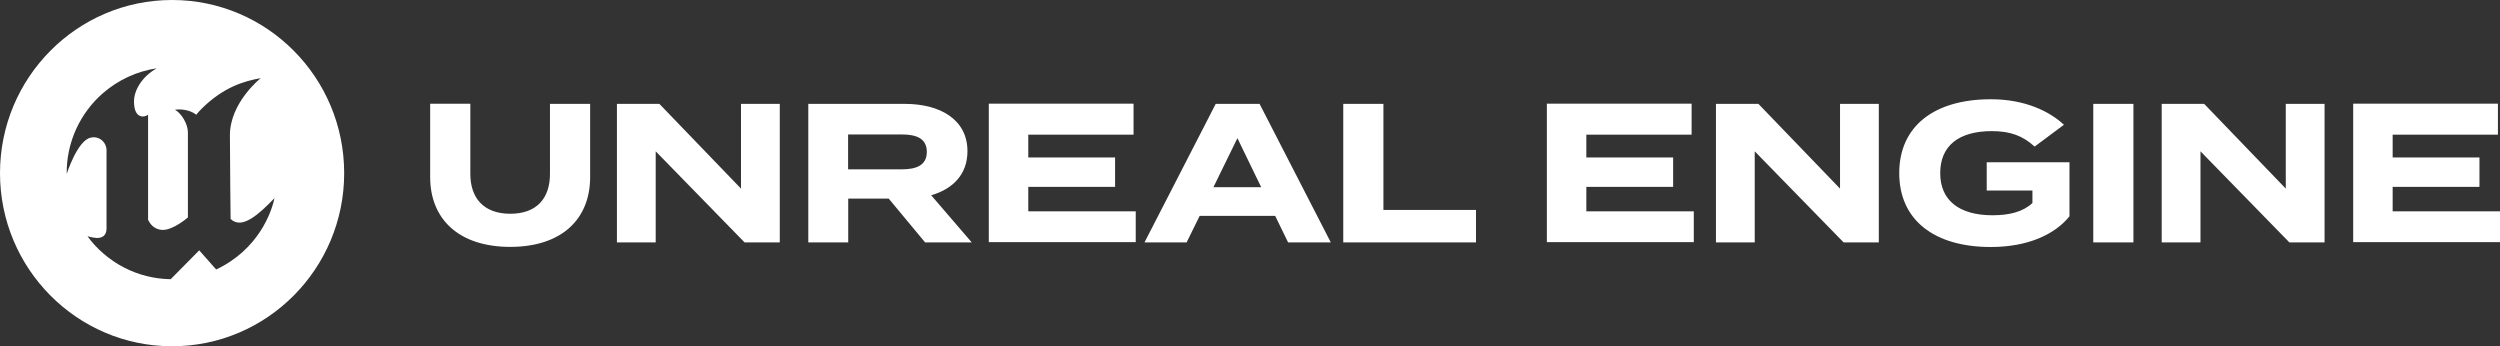 <?xml version="1.0" encoding="UTF-8"?>
<svg id="b" data-name="Layer 2" xmlns="http://www.w3.org/2000/svg" viewBox="0 0 216.6 30">
  <rect x="0" y="0" width="216.6" height="30" fill="#333333" stroke="none"/>
  <defs>
    <style>
      .d {
        fill: #fff;
      }
    </style>
  </defs>
  <g id="c" data-name="Layer 1">
    <path class="d" d="M14.91,0c8.23,0,14.91,6.72,14.91,15s-6.68,15-14.91,15S0,23.28,0,15,6.68,0,14.91,0ZM13.56,5.92c-1.72.26-3.32,1.01-4.64,2.15-1,.87-1.79,1.94-2.34,3.15-.54,1.21-.82,2.52-.8,3.85,0,0,.91-2.87,2.06-3.14.34-.09.7-.01.97.21.27.22.43.56.42.91v6.74c0,.68-.44.83-.84.83-.27-.02-.55-.07-.81-.15.83,1.14,1.92,2.06,3.17,2.71,1.25.65,2.63.99,4.04,1.01l2.47-2.5,1.47,1.66c3.65-1.73,4.79-4.93,5.05-6.18-1.33,1.37-2.81,2.76-3.8,1.8,0,0-.06-5.14-.06-7.25,0-2.84,2.67-4.95,2.67-4.95-1.47.26-3.24.79-5.11,2.64-.17.17-.33.35-.48.53-.8-.62-1.84-.43-1.84-.43.56.31,1.12,1.22,1.12,1.97v7.36s-1.24,1.08-2.17,1.08c-.43,0-.84-.21-1.09-.56-.07-.1-.14-.21-.19-.32v-9.1c-.28.23-1.22.42-1.22-1.15,0-.98.7-2.15,1.95-2.86h0ZM172.5,8.6c2.95,0,5.08,1.05,6.32,2.21l-2.54,1.89c-1.02-.93-2.1-1.34-3.7-1.34-2.9,0-4.48,1.29-4.48,3.64s1.63,3.65,4.53,3.65c1.47,0,2.63-.29,3.46-1.06v-1.08h-3.96v-2.45h7.17v4.68c-1.28,1.59-3.63,2.66-6.82,2.66-4.89,0-7.93-2.33-7.93-6.4s3.03-6.4,7.93-6.4ZM40.75,15.07c0,2.09,1.16,3.45,3.46,3.45s3.44-1.35,3.44-3.45v-6.07h3.48v6.34c0,3.65-2.47,6.05-6.92,6.05s-6.94-2.4-6.94-6.05v-6.35h3.48v6.07h0ZM78.4,9c3.05,0,5.42,1.35,5.42,4.1,0,2.01-1.26,3.27-3.14,3.82l3.51,4.08h-4.04l-3.15-3.79h-3.51v3.79h-3.46v-12h8.37ZM115.3,21h-3.7l-1.12-2.3h-6.54l-1.13,2.3h-3.65l6.17-12h3.8l6.17,12ZM184.84,21h-3.48v-12h3.48v12h0ZM64.2,16.34v-7.34h3.36v12h-3.05l-7.7-7.89v7.89h-3.36v-12h3.68l7.07,7.34ZM98.21,11.67h-9.12v1.97h7.52v2.55h-7.52v2.12h9.31v2.67h-12.73v-12h12.54s0,2.68,0,2.68ZM119.85,18.19h8.03v2.81h-11.5v-12h3.48s0,9.19,0,9.19ZM146.56,11.67h-9.12v1.97h7.52v2.55h-7.52v2.12h9.31v2.67h-12.73v-12h12.54v2.68ZM159.42,16.34v-7.34h3.36v12h-3.05l-7.7-7.89v7.89h-3.36v-12h3.68l7.07,7.34ZM198.04,16.34v-7.34h3.36v12h-3.05l-7.7-7.89v7.89h-3.36v-12h3.68l7.07,7.34ZM216.42,11.67h-9.12v1.97h7.52v2.55h-7.52v2.12h9.31v2.67h-12.73v-12h12.54v2.68ZM105.13,16.22h4.14l-2.06-4.25-2.08,4.25ZM73.48,14.67h4.67c1.24,0,2.15-.35,2.15-1.51s-.9-1.51-2.15-1.51h-4.67v3.02h0Z"/>
  </g>
</svg>